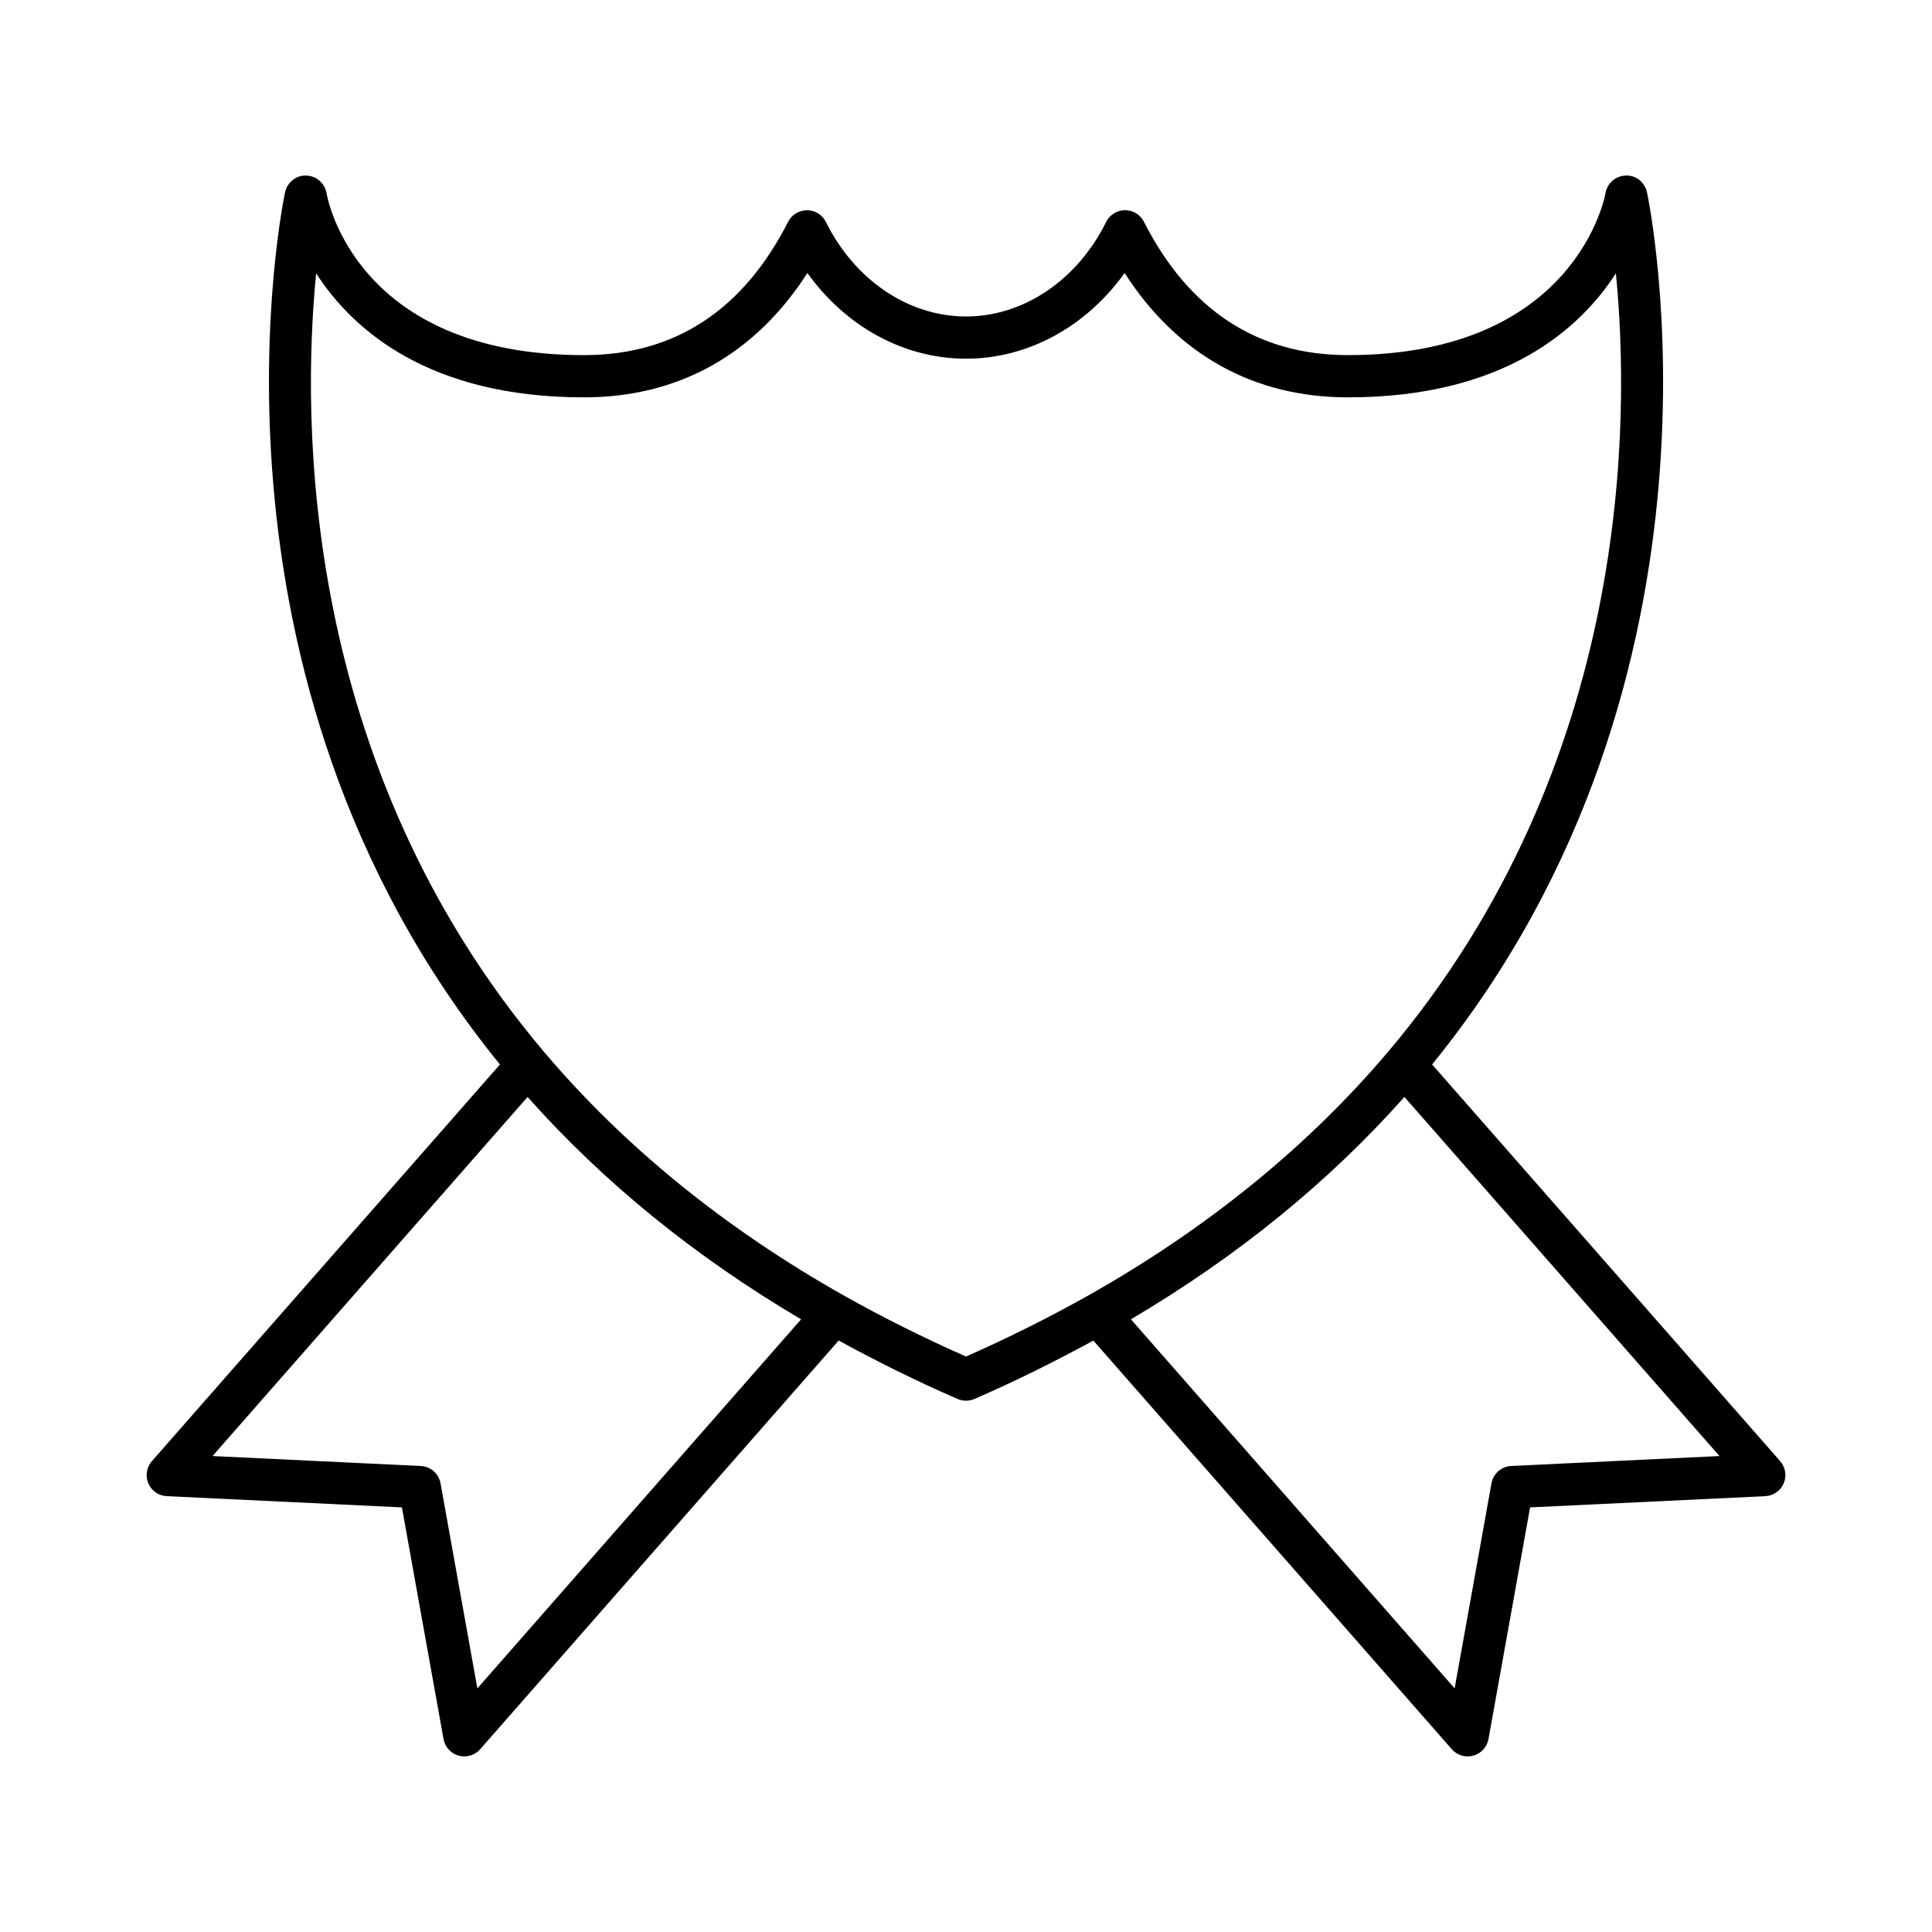 <?xml version="1.0" encoding="UTF-8"?>
<!-- Uploaded to: SVG Repo, www.svgrepo.com, Generator: SVG Repo Mixer Tools -->
<svg fill="#000000" width="800px" height="800px" version="1.1" viewBox="144 144 512 512" xmlns="http://www.w3.org/2000/svg">
 <path d="m183.3 537.09c0.844 1.98 2.738 3.301 4.887 3.406l62.324 2.977 11.027 61.387c0.383 2.117 1.941 3.828 4.012 4.402 0.492 0.141 1 0.203 1.496 0.203 1.586 0 3.133-0.68 4.211-1.906l94.996-108.3c10.184 5.559 20.719 10.801 31.52 15.48 0.711 0.309 1.465 0.461 2.227 0.461s1.516-0.152 2.227-0.461c10.801-4.676 21.336-9.918 31.52-15.477l94.996 108.3c1.078 1.23 2.625 1.906 4.211 1.906 0.496 0 1.008-0.066 1.496-0.203 2.07-0.578 3.629-2.289 4.012-4.402l11.027-61.387 62.324-2.977c2.148-0.105 4.047-1.426 4.887-3.406 0.836-1.98 0.469-4.266-0.945-5.879l-92.234-105.12c83.996-103.26 57.215-229.9 56.934-231.18-0.586-2.621-2.969-4.555-5.625-4.383-2.684 0.078-4.938 2.047-5.367 4.699-0.07 0.43-7.66 42.879-68.25 42.879-23.949 0-42.145-11.891-54.066-35.34-0.957-1.879-2.887-3.062-4.992-3.062h-0.027c-2.117 0.012-4.047 1.215-4.984 3.109-7.676 15.453-21.906 25.051-37.141 25.051s-29.465-9.598-37.141-25.047c-0.941-1.895-2.871-3.098-4.984-3.109-2.16 0.043-4.059 1.172-5.019 3.062-11.922 23.449-30.117 35.34-54.066 35.34-60.188 0-67.957-41.152-68.25-42.879-0.434-2.652-2.684-4.621-5.367-4.699-2.656-0.141-5.039 1.762-5.625 4.383-0.281 1.281-27.062 127.92 56.934 231.18l-92.234 105.12c-1.418 1.617-1.785 3.902-0.945 5.879zm416.38-7.223-55.184 2.633c-2.609 0.125-4.777 2.035-5.242 4.602l-9.758 54.336-85.793-97.809c28.121-16.59 52.449-36.367 72.48-58.926zm-371.9-313.43c9.598 14.875 29.738 32.867 71.012 32.867 25.004 0 45.293-11.348 59.176-32.953 10.18 14.207 25.594 22.707 42.035 22.707 16.438 0 31.855-8.5 42.035-22.707 13.887 21.605 34.172 32.953 59.176 32.953 41.273 0 61.414-17.992 71.012-32.867 3.809 38.859 4.191 129.85-60.285 206.2-21.297 25.188-48.098 46.969-79.637 64.738-10.359 5.816-21.215 11.234-32.301 16.121-11.086-4.887-21.941-10.305-32.293-16.121-31.547-17.773-58.348-39.551-79.645-64.734-64.48-76.352-64.098-167.34-60.285-206.2zm56.035 218.27c20.031 22.555 44.359 42.336 72.48 58.926l-85.789 97.809-9.758-54.336c-0.465-2.57-2.637-4.477-5.242-4.602l-55.18-2.637z"/>
</svg>